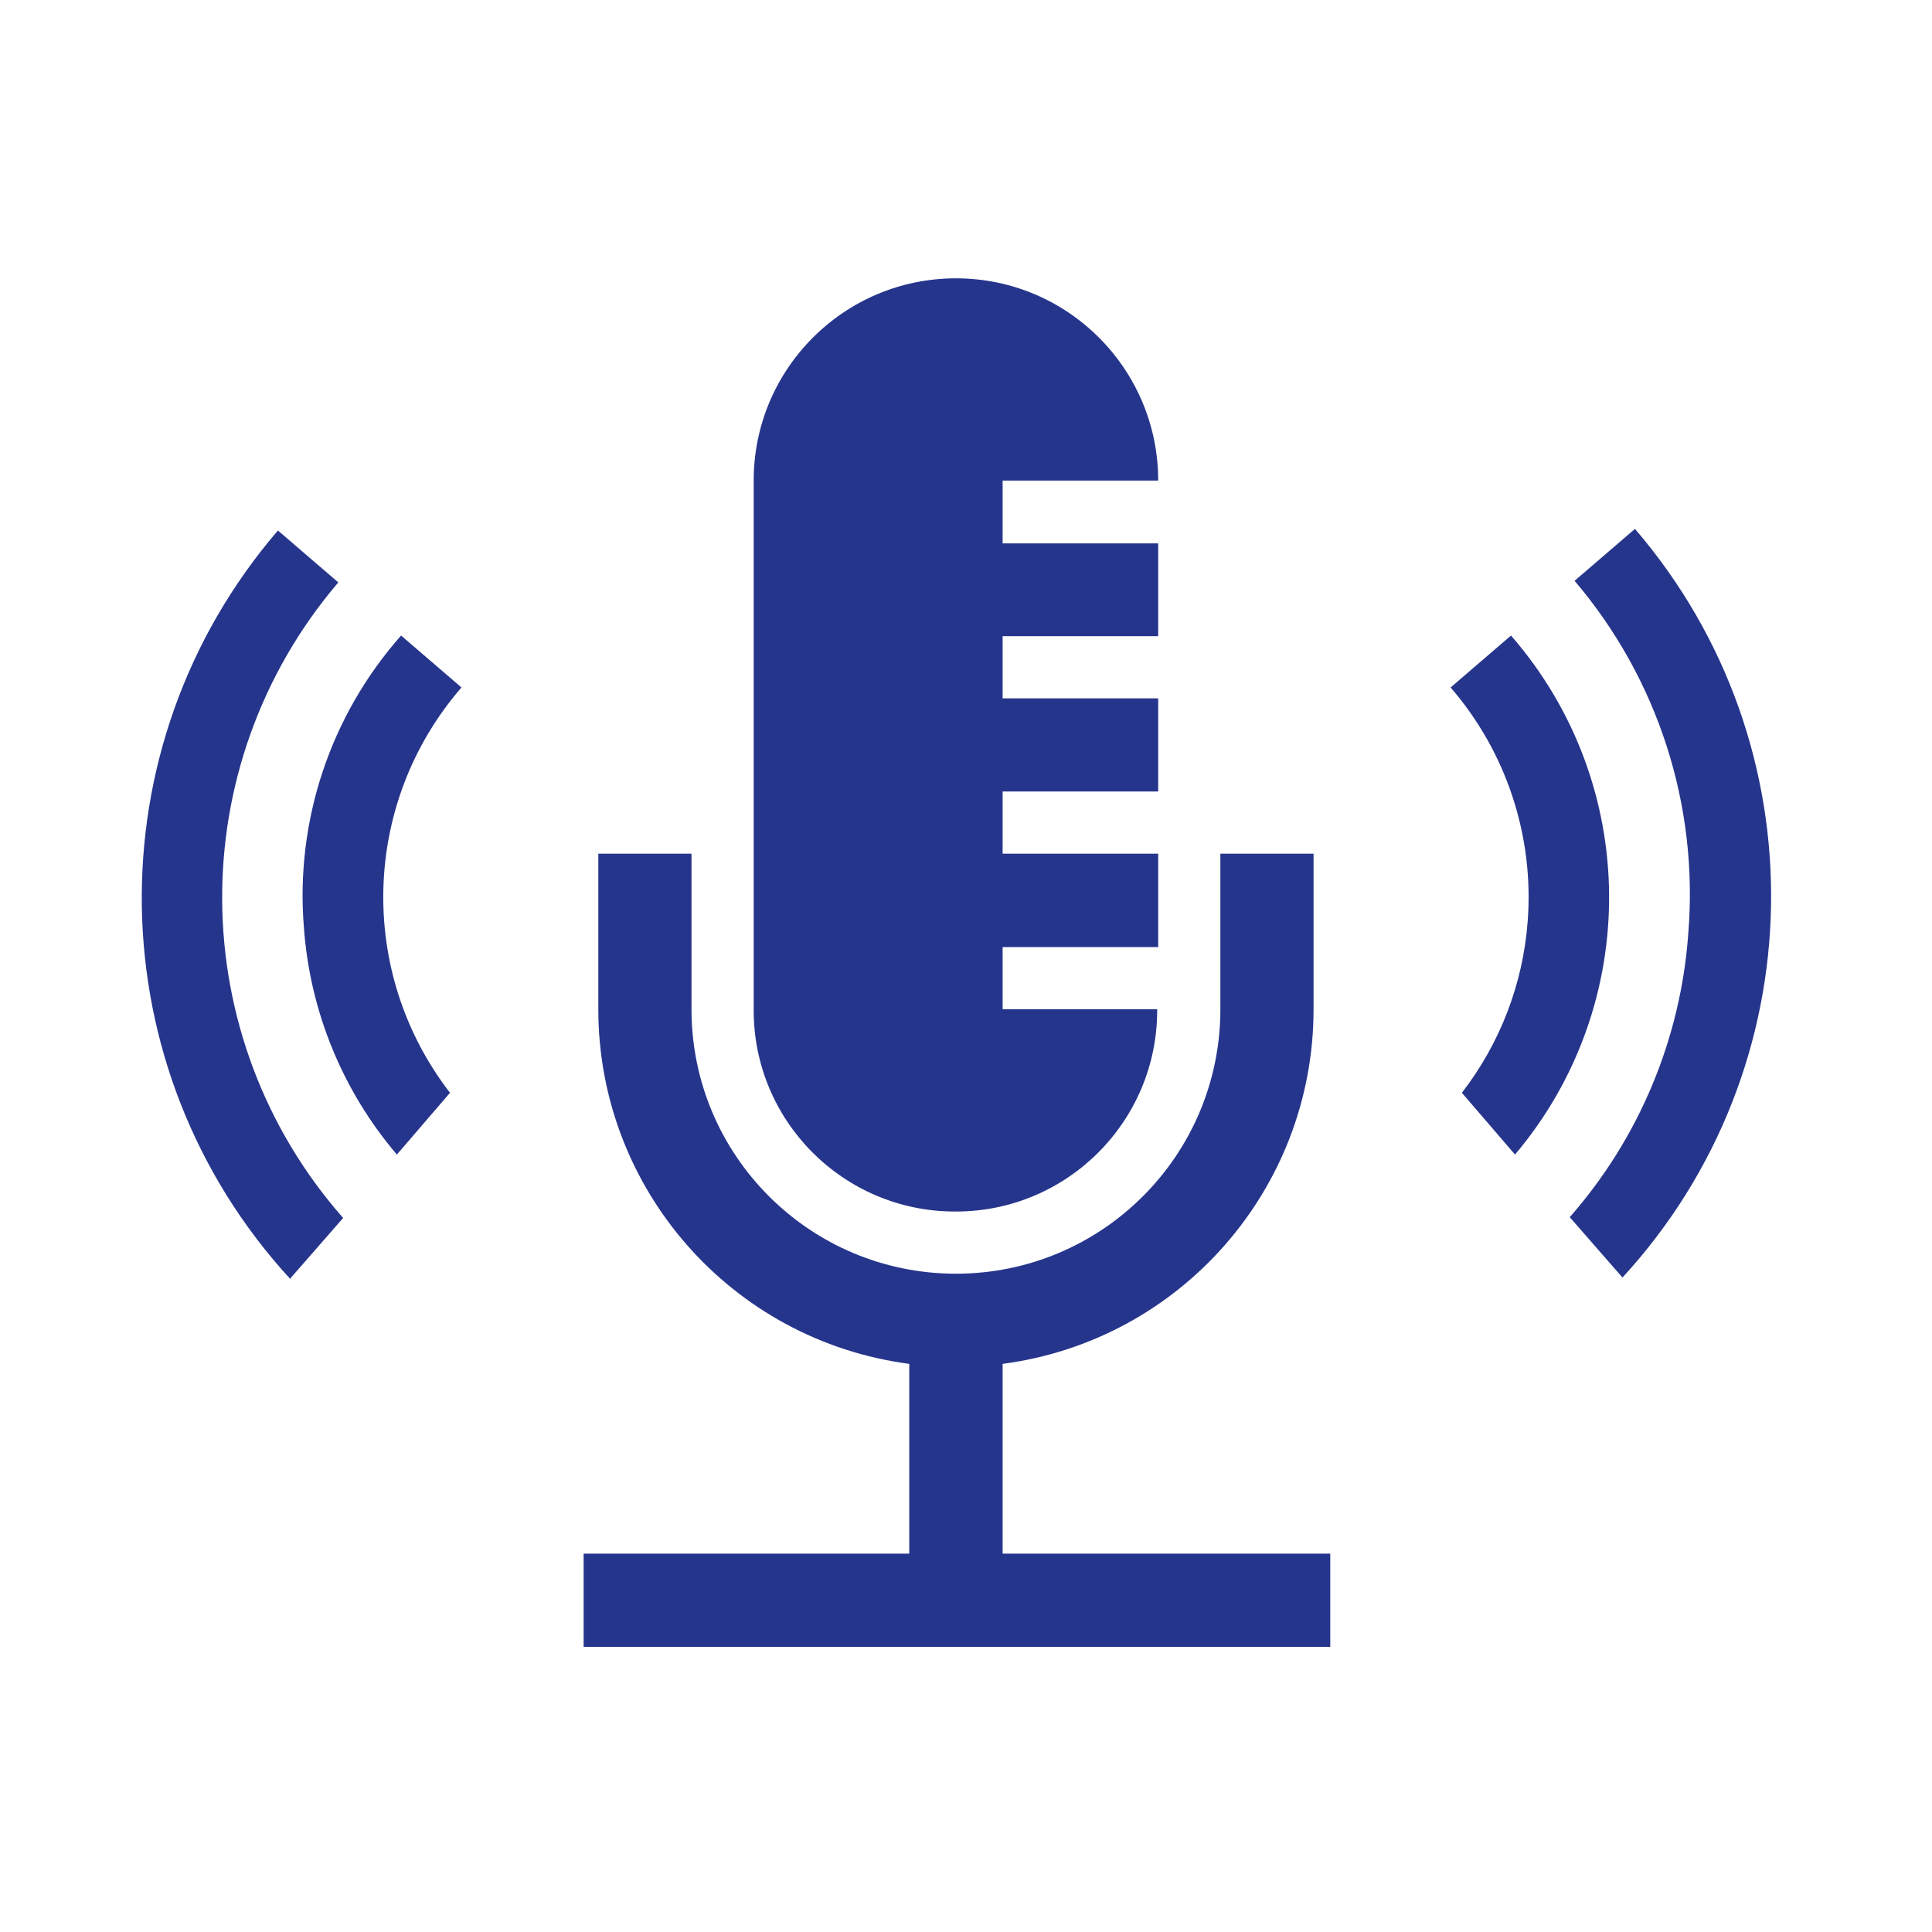 <svg xmlns="http://www.w3.org/2000/svg" xmlns:xlink="http://www.w3.org/1999/xlink" width="1080" zoomAndPan="magnify" viewBox="0 0 810 810" height="1080" preserveAspectRatio="xMidYMid meet" version="1.0"><rect x="-81" width="972" fill="#ffffff" y="-81" height="972" fill-opacity="1"/><rect x="-81" width="972" fill="#ffffff" y="-81" height="972" fill-opacity="1"/><rect x="-81" width="972" fill="#ffffff" y="-81" height="972" fill-opacity="1"/><path fill="#26358c" d="M 707.82 391.332 C 704.699 435.348 687.242 477.141 658.125 510.301 L 680.23 535.613 C 761.281 447.441 763.527 312.566 685.461 221.738 L 660.148 243.508 C 695.055 284.488 712.207 337.676 707.82 391.332 Z M 707.82 391.332 " fill-opacity="1" fill-rule="nonzero"/><path fill="#26358c" d="M 640.488 386.27 C 638.531 412.418 628.941 437.418 612.898 458.156 L 635.176 484.059 C 688.406 421.059 687.691 328.633 633.488 266.457 L 608.176 288.227 C 631.582 315.301 643.207 350.586 640.488 386.27 Z M 640.488 386.27 " fill-opacity="1" fill-rule="nonzero"/><path fill="#26358c" d="M 121.754 535.949 L 143.859 510.637 C 77.016 434.684 76.148 321.148 141.836 244.18 L 116.523 222.414 C 38.457 313.242 40.703 448.117 121.754 536.289 Z M 121.754 535.949 " fill-opacity="1" fill-rule="nonzero"/><path fill="#26358c" d="M 127.406 388.801 C 129.922 423.891 143.574 457.27 166.387 484.059 L 188.664 458.156 C 149.621 407.582 151.637 336.504 193.473 288.227 L 168.16 266.457 C 138.484 299.988 123.77 344.176 127.406 388.801 Z M 127.406 388.801 " fill-opacity="1" fill-rule="nonzero"/><path fill="#26358c" d="M 420.355 651.375 L 420.355 571.809 C 494.961 561.988 550.723 498.387 550.715 423.141 L 550.715 357.918 L 511.648 357.918 L 511.648 423.141 C 511.648 484.371 462.012 534.008 400.781 534.008 C 339.551 534.008 289.914 484.371 289.914 423.141 L 289.914 357.918 L 250.848 357.918 L 250.848 423.141 C 250.84 498.387 306.602 561.988 381.207 571.809 L 381.207 651.375 L 244.688 651.375 L 244.688 690.441 L 557.719 690.441 L 557.719 651.375 Z M 420.355 651.375 " fill-opacity="1" fill-rule="nonzero"/><path fill="#26358c" d="M 400.781 507.938 C 447.383 507.938 485.156 470.164 485.156 423.562 C 485.156 423.418 485.156 423.285 485.156 423.141 L 420.355 423.141 L 420.355 397.07 L 485.578 397.07 L 485.578 357.918 L 420.355 357.918 L 420.355 331.848 L 485.578 331.848 L 485.578 292.781 L 420.355 292.781 L 420.355 266.711 L 485.578 266.711 L 485.578 227.812 L 420.355 227.812 L 420.355 201.488 L 485.578 201.488 C 485.578 154.66 447.609 116.691 400.781 116.691 C 353.953 116.691 315.984 154.66 315.984 201.488 L 315.984 423.141 C 315.746 469.742 353.336 507.703 399.938 507.938 C 400.215 507.938 400.504 507.938 400.781 507.938 Z M 400.781 507.938 " fill-opacity="1" fill-rule="nonzero"/></svg>